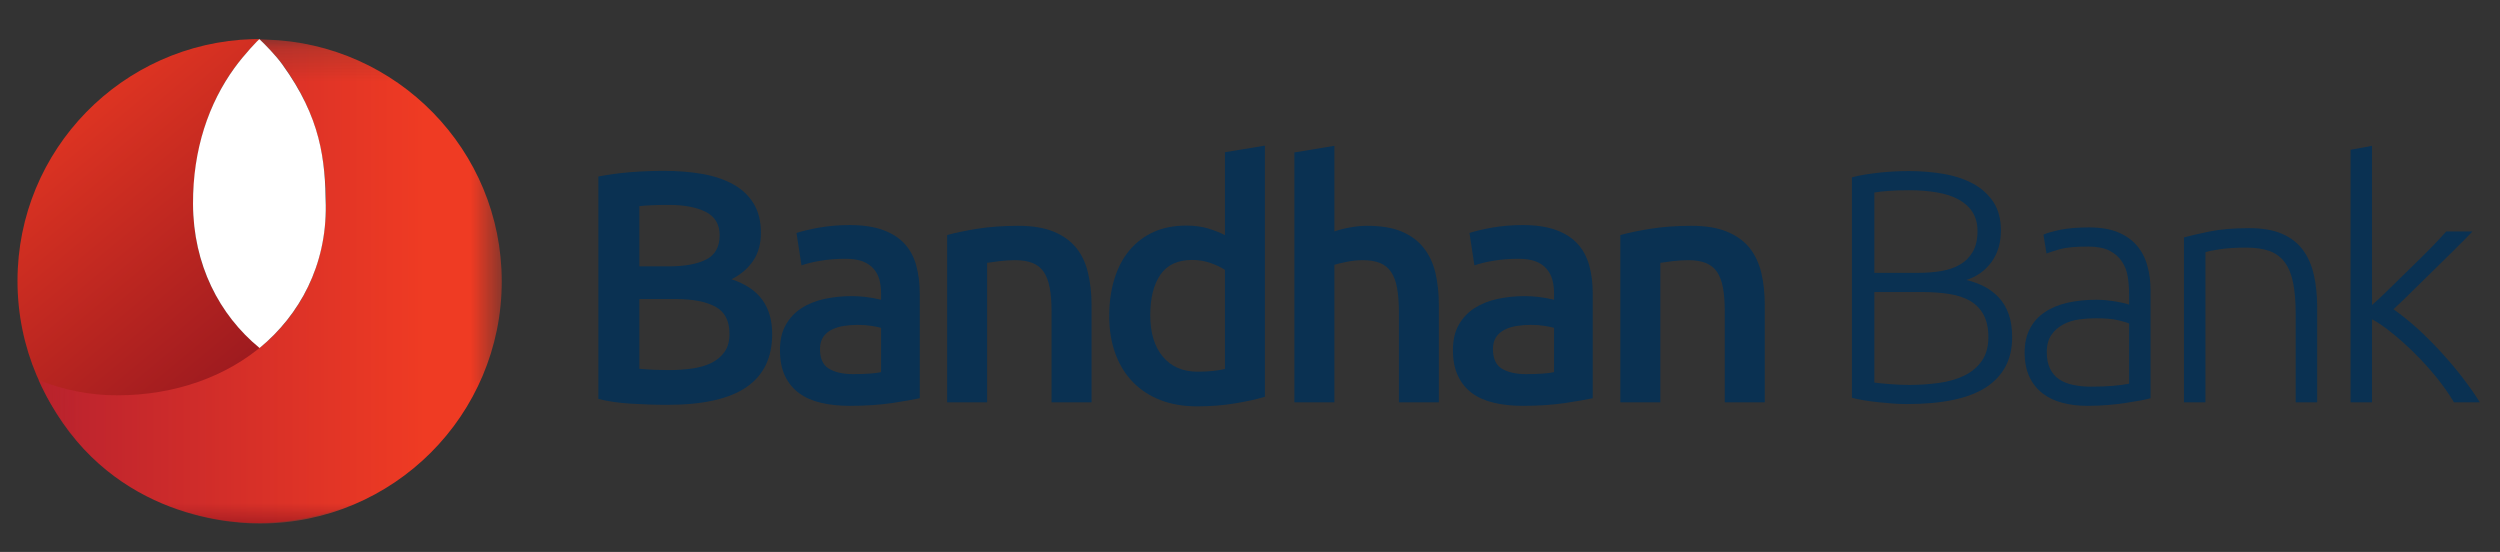 <svg width="77" height="17" viewBox="0 0 77 17" fill="none" xmlns="http://www.w3.org/2000/svg">
<rect x="0" y="0" width="77" height="17" fill="#333333" stroke="none"/>
<g clip-path="url(#clip0_5976_332)">
<mask id="mask0_5976_332" style="mask-type:luminance" maskUnits="userSpaceOnUse" x="-7" y="-6" width="30" height="30">
<path d="M8.989 -5.805L22.131 10.037L6.353 23.125L-6.789 7.283" fill="white"/>
</mask>
<g mask="url(#mask0_5976_332)">
<path d="M7.779 1.205C3.765 1.325 0.539 4.609 0.539 8.651C0.539 12.771 3.878 16.109 7.993 16.109C9.357 16.109 13.061 15.538 14.806 11.687C14.057 11.992 13.24 12.16 12.383 12.16C8.829 12.16 5.958 9.857 5.953 6.304C5.949 4.479 6.501 3.01 7.347 1.927C7.518 1.706 7.8 1.397 7.993 1.201C7.983 1.201 7.789 1.205 7.779 1.205Z" fill="url(#paint0_linear_5976_332)"/>
</g>
<mask id="mask1_5976_332" style="mask-type:luminance" maskUnits="userSpaceOnUse" x="1" y="1" width="15" height="16">
<path d="M1.188 1.209H15.454V16.125H1.188V1.209Z" fill="white"/>
</mask>
<g mask="url(#mask1_5976_332)">
<path d="M8.662 1.935C9.78 3.428 10.039 4.854 10.039 6.319C10.039 9.872 7.16 12.176 3.608 12.176C2.752 12.176 1.936 12.007 1.188 11.703C2.966 15.664 6.633 16.125 7.997 16.125C12.114 16.125 15.454 12.786 15.454 8.667C15.454 4.623 12.227 1.34 8.212 1.22C8.202 1.22 8.004 1.21 7.992 1.209C8.186 1.406 8.495 1.71 8.662 1.935Z" fill="url(#paint1_linear_5976_332)"/>
</g>
<path d="M7.218 2.097C6.436 3.178 5.938 4.588 5.945 6.283C5.952 8.143 6.746 9.694 7.995 10.719C9.237 9.694 10.058 8.172 10.034 6.316C10.018 4.926 9.888 3.627 8.689 1.976C8.499 1.712 8.165 1.371 7.991 1.206C7.971 1.206 7.523 1.674 7.218 2.097Z" fill="white"/>
<path d="M19.692 9.211V11.359C19.834 11.373 19.986 11.381 20.149 11.39C20.312 11.395 20.461 11.399 20.598 11.399C20.862 11.399 21.107 11.381 21.335 11.348C21.563 11.314 21.759 11.255 21.925 11.171C22.091 11.085 22.224 10.972 22.321 10.83C22.421 10.687 22.468 10.504 22.468 10.28C22.468 9.88 22.323 9.601 22.032 9.445C21.74 9.289 21.337 9.211 20.822 9.211H19.692ZM19.692 8.204H20.598C21.086 8.204 21.47 8.134 21.747 7.995C22.025 7.854 22.165 7.605 22.165 7.246C22.165 6.909 22.02 6.667 21.732 6.523C21.442 6.381 21.069 6.311 20.607 6.311C20.41 6.311 20.235 6.314 20.084 6.321C19.93 6.327 19.799 6.337 19.692 6.35V8.204ZM20.557 12.469C20.184 12.469 19.805 12.456 19.427 12.433C19.047 12.409 18.713 12.36 18.43 12.286V5.436C18.577 5.408 18.738 5.382 18.907 5.358C19.077 5.336 19.25 5.316 19.427 5.302C19.602 5.289 19.779 5.278 19.951 5.272C20.123 5.266 20.288 5.262 20.444 5.262C20.871 5.262 21.269 5.294 21.636 5.358C22.002 5.423 22.319 5.531 22.587 5.68C22.855 5.828 23.063 6.025 23.212 6.27C23.363 6.513 23.436 6.816 23.436 7.175C23.436 7.507 23.358 7.793 23.199 8.031C23.038 8.268 22.814 8.458 22.531 8.601C22.959 8.743 23.274 8.953 23.477 9.232C23.681 9.51 23.783 9.862 23.783 10.29C23.783 11.017 23.519 11.561 22.99 11.924C22.46 12.287 21.649 12.469 20.557 12.469Z" fill="#0A3152"/>
<path d="M26.272 11.523C26.652 11.523 26.942 11.503 27.137 11.463V10.098C27.07 10.078 26.971 10.056 26.842 10.037C26.713 10.016 26.571 10.006 26.415 10.006C26.279 10.006 26.142 10.016 26.004 10.037C25.863 10.056 25.739 10.095 25.625 10.15C25.514 10.202 25.424 10.28 25.356 10.377C25.29 10.476 25.256 10.6 25.256 10.75C25.256 11.042 25.345 11.243 25.53 11.355C25.714 11.465 25.96 11.523 26.272 11.523ZM26.171 6.932C26.578 6.932 26.92 6.983 27.199 7.085C27.477 7.186 27.698 7.33 27.865 7.513C28.032 7.696 28.15 7.918 28.221 8.18C28.292 8.44 28.328 8.728 28.328 9.04V12.266C28.138 12.307 27.851 12.356 27.469 12.415C27.084 12.471 26.652 12.5 26.171 12.5C25.851 12.5 25.56 12.47 25.295 12.408C25.031 12.348 24.806 12.25 24.619 12.114C24.431 11.977 24.286 11.802 24.18 11.584C24.075 11.366 24.023 11.099 24.023 10.779C24.023 10.474 24.082 10.216 24.202 10.006C24.32 9.796 24.48 9.624 24.686 9.492C24.888 9.36 25.124 9.266 25.392 9.207C25.661 9.15 25.94 9.12 26.231 9.12C26.367 9.12 26.509 9.129 26.659 9.146C26.808 9.163 26.967 9.191 27.137 9.232V9.029C27.137 8.887 27.12 8.751 27.088 8.621C27.052 8.494 26.994 8.38 26.91 8.281C26.824 8.182 26.712 8.106 26.573 8.051C26.434 7.999 26.259 7.97 26.047 7.97C25.763 7.97 25.501 7.992 25.265 8.032C25.027 8.073 24.834 8.119 24.686 8.174L24.532 7.176C24.688 7.123 24.915 7.068 25.212 7.013C25.512 6.96 25.832 6.932 26.171 6.932Z" fill="#0A3152"/>
<path d="M29.172 7.24C29.408 7.172 29.716 7.108 30.096 7.046C30.478 6.986 30.897 6.955 31.359 6.955C31.793 6.955 32.155 7.013 32.448 7.133C32.74 7.251 32.971 7.418 33.146 7.631C33.32 7.846 33.441 8.104 33.511 8.406C33.584 8.708 33.62 9.038 33.62 9.398V12.391H32.388V9.591C32.388 9.307 32.37 9.063 32.331 8.864C32.293 8.663 32.233 8.5 32.148 8.375C32.063 8.251 31.949 8.158 31.802 8.1C31.655 8.043 31.478 8.013 31.267 8.013C31.111 8.013 30.948 8.023 30.779 8.044C30.609 8.065 30.483 8.081 30.403 8.095V12.391H29.172" fill="#0A3152"/>
<path d="M35.428 9.707C35.428 10.25 35.556 10.675 35.814 10.984C36.072 11.293 36.428 11.448 36.883 11.448C37.079 11.448 37.248 11.439 37.387 11.422C37.527 11.405 37.64 11.387 37.728 11.365V8.311C37.619 8.238 37.474 8.168 37.294 8.104C37.115 8.04 36.924 8.006 36.719 8.006C36.272 8.006 35.945 8.16 35.737 8.465C35.53 8.771 35.428 9.184 35.428 9.707ZM38.959 12.22C38.714 12.296 38.408 12.363 38.039 12.424C37.668 12.486 37.28 12.516 36.873 12.516C36.452 12.516 36.076 12.452 35.743 12.323C35.41 12.194 35.127 12.009 34.893 11.768C34.659 11.528 34.479 11.236 34.354 10.893C34.228 10.55 34.164 10.165 34.164 9.738C34.164 9.317 34.217 8.935 34.323 8.592C34.428 8.25 34.582 7.956 34.785 7.712C34.989 7.468 35.237 7.279 35.529 7.146C35.821 7.014 36.157 6.948 36.538 6.948C36.795 6.948 37.021 6.98 37.217 7.039C37.416 7.101 37.586 7.168 37.728 7.243V4.688L38.959 4.485" fill="#0A3152"/>
<path d="M39.867 12.391V4.695L41.099 4.491V7.129C41.235 7.08 41.394 7.039 41.573 7.006C41.753 6.973 41.93 6.955 42.107 6.955C42.534 6.955 42.89 7.013 43.172 7.132C43.452 7.251 43.679 7.418 43.846 7.631C44.017 7.846 44.139 8.102 44.21 8.4C44.28 8.699 44.317 9.031 44.317 9.398V12.391H43.086V9.591C43.086 9.307 43.065 9.063 43.029 8.864C42.991 8.663 42.931 8.5 42.844 8.375C42.761 8.251 42.646 8.158 42.504 8.1C42.362 8.043 42.185 8.013 41.975 8.013C41.812 8.013 41.645 8.031 41.476 8.065C41.307 8.098 41.181 8.129 41.099 8.156V12.391" fill="#0A3152"/>
<path d="M47.001 11.523C47.38 11.523 47.668 11.503 47.865 11.463V10.098C47.798 10.078 47.699 10.056 47.568 10.037C47.441 10.016 47.299 10.006 47.143 10.006C47.007 10.006 46.87 10.016 46.73 10.037C46.591 10.056 46.466 10.095 46.354 10.15C46.242 10.202 46.153 10.28 46.084 10.377C46.016 10.476 45.983 10.6 45.983 10.75C45.983 11.042 46.074 11.243 46.256 11.355C46.441 11.465 46.688 11.523 47.001 11.523ZM46.898 6.932C47.306 6.932 47.647 6.983 47.925 7.085C48.205 7.186 48.426 7.33 48.593 7.513C48.76 7.696 48.877 7.918 48.95 8.18C49.022 8.44 49.056 8.728 49.056 9.04V12.266C48.866 12.307 48.579 12.356 48.197 12.415C47.813 12.471 47.38 12.5 46.898 12.5C46.579 12.5 46.287 12.47 46.023 12.408C45.759 12.348 45.532 12.25 45.345 12.114C45.159 11.977 45.012 11.802 44.909 11.584C44.803 11.366 44.75 11.099 44.75 10.779C44.75 10.474 44.81 10.216 44.929 10.006C45.047 9.796 45.208 9.624 45.412 9.492C45.617 9.36 45.852 9.266 46.121 9.207C46.389 9.15 46.668 9.12 46.959 9.12C47.095 9.12 47.237 9.129 47.387 9.146C47.536 9.163 47.694 9.191 47.865 9.232V9.029C47.865 8.887 47.848 8.751 47.814 8.621C47.779 8.494 47.722 8.38 47.635 8.281C47.551 8.182 47.44 8.106 47.301 8.051C47.161 7.999 46.986 7.97 46.776 7.97C46.491 7.97 46.229 7.992 45.992 8.032C45.755 8.073 45.562 8.119 45.412 8.174L45.26 7.176C45.415 7.123 45.642 7.068 45.941 7.013C46.24 6.96 46.559 6.932 46.898 6.932Z" fill="#0A3152"/>
<path d="M49.906 7.24C50.145 7.172 50.453 7.108 50.833 7.046C51.213 6.986 51.634 6.955 52.096 6.955C52.53 6.955 52.894 7.013 53.184 7.133C53.475 7.251 53.709 7.418 53.883 7.631C54.055 7.846 54.177 8.104 54.249 8.406C54.32 8.708 54.355 9.038 54.355 9.398V12.391H53.123V9.591C53.123 9.307 53.105 9.063 53.068 8.864C53.03 8.663 52.969 8.5 52.885 8.375C52.8 8.251 52.685 8.158 52.538 8.1C52.393 8.043 52.214 8.013 52.005 8.013C51.849 8.013 51.684 8.023 51.516 8.044C51.346 8.065 51.22 8.081 51.139 8.095V12.391H49.906" fill="#0A3152"/>
<path d="M57.73 8.995V11.783C57.832 11.798 57.984 11.814 58.188 11.829C58.393 11.846 58.599 11.856 58.809 11.856C59.121 11.856 59.425 11.834 59.721 11.794C60.015 11.752 60.276 11.678 60.499 11.569C60.724 11.46 60.903 11.31 61.038 11.119C61.172 10.929 61.242 10.683 61.242 10.384C61.242 10.112 61.194 9.885 61.1 9.704C61.005 9.524 60.868 9.38 60.693 9.275C60.515 9.17 60.302 9.097 60.047 9.056C59.792 9.015 59.508 8.995 59.196 8.995H57.73ZM57.73 8.404H59.074C59.324 8.404 59.563 8.386 59.786 8.349C60.011 8.312 60.205 8.244 60.372 8.146C60.539 8.048 60.669 7.916 60.764 7.751C60.859 7.585 60.907 7.373 60.907 7.117C60.907 6.887 60.855 6.693 60.753 6.533C60.652 6.375 60.507 6.244 60.321 6.142C60.135 6.042 59.912 5.969 59.653 5.926C59.396 5.882 59.111 5.859 58.799 5.859C58.549 5.859 58.335 5.866 58.163 5.88C57.989 5.893 57.844 5.91 57.73 5.93V8.404ZM58.728 12.445C58.613 12.445 58.48 12.441 58.325 12.431C58.172 12.42 58.017 12.406 57.859 12.389C57.697 12.372 57.546 12.352 57.404 12.328C57.264 12.304 57.14 12.28 57.039 12.251V5.462C57.161 5.429 57.296 5.4 57.446 5.376C57.594 5.352 57.749 5.333 57.91 5.314C58.069 5.298 58.224 5.287 58.377 5.279C58.529 5.272 58.669 5.269 58.799 5.269C59.179 5.269 59.54 5.3 59.884 5.36C60.226 5.421 60.526 5.523 60.785 5.665C61.042 5.807 61.247 5.995 61.402 6.23C61.552 6.463 61.628 6.753 61.628 7.099C61.628 7.478 61.532 7.802 61.339 8.07C61.144 8.335 60.885 8.522 60.56 8.624C60.764 8.671 60.95 8.739 61.121 8.827C61.289 8.915 61.438 9.029 61.568 9.169C61.697 9.307 61.798 9.477 61.868 9.678C61.94 9.878 61.974 10.117 61.974 10.397C61.974 11.062 61.71 11.569 61.182 11.921C60.652 12.271 59.834 12.445 58.728 12.445Z" fill="#0A3152"/>
<path d="M64.405 11.909C64.665 11.909 64.891 11.901 65.083 11.884C65.276 11.868 65.44 11.844 65.576 11.818V9.965C65.503 9.932 65.383 9.895 65.221 9.859C65.058 9.821 64.832 9.803 64.549 9.803C64.386 9.803 64.214 9.814 64.039 9.838C63.863 9.861 63.7 9.913 63.551 9.99C63.402 10.069 63.28 10.175 63.185 10.311C63.089 10.447 63.041 10.628 63.041 10.851C63.041 11.048 63.074 11.214 63.139 11.349C63.203 11.486 63.296 11.594 63.413 11.677C63.532 11.757 63.674 11.817 63.841 11.852C64.006 11.89 64.196 11.909 64.405 11.909ZM64.344 7.004C64.69 7.004 64.984 7.052 65.225 7.15C65.466 7.249 65.661 7.385 65.811 7.558C65.96 7.73 66.069 7.936 66.135 8.174C66.205 8.411 66.237 8.669 66.237 8.947V12.266C66.17 12.286 66.072 12.307 65.943 12.332C65.814 12.355 65.665 12.381 65.495 12.407C65.325 12.435 65.137 12.457 64.931 12.474C64.723 12.491 64.512 12.5 64.293 12.5C64.015 12.5 63.759 12.47 63.524 12.407C63.291 12.347 63.087 12.25 62.915 12.119C62.742 11.985 62.605 11.817 62.508 11.61C62.409 11.402 62.359 11.15 62.359 10.851C62.359 10.566 62.415 10.322 62.524 10.118C62.63 9.913 62.784 9.746 62.981 9.614C63.178 9.481 63.413 9.384 63.683 9.323C63.954 9.264 64.249 9.232 64.568 9.232C64.665 9.232 64.763 9.237 64.869 9.247C64.974 9.258 65.076 9.271 65.174 9.288C65.273 9.306 65.356 9.322 65.429 9.339C65.5 9.355 65.549 9.371 65.576 9.384V9.059C65.576 8.876 65.563 8.698 65.535 8.525C65.51 8.352 65.45 8.196 65.356 8.056C65.266 7.918 65.137 7.805 64.972 7.72C64.804 7.636 64.585 7.594 64.315 7.594C63.927 7.594 63.639 7.62 63.448 7.674C63.259 7.73 63.119 7.773 63.032 7.808L62.939 7.227C63.056 7.172 63.234 7.123 63.474 7.074C63.715 7.028 64.006 7.004 64.344 7.004Z" fill="#0A3152"/>
<path d="M67.266 7.312C67.463 7.258 67.729 7.196 68.06 7.129C68.392 7.061 68.8 7.027 69.282 7.027C69.682 7.027 70.016 7.084 70.284 7.2C70.552 7.315 70.766 7.479 70.926 7.693C71.084 7.907 71.199 8.163 71.265 8.461C71.334 8.76 71.369 9.09 71.369 9.449V12.391H70.707V9.663C70.707 9.289 70.681 8.973 70.63 8.717C70.579 8.459 70.494 8.247 70.375 8.085C70.257 7.923 70.1 7.805 69.907 7.733C69.714 7.663 69.471 7.626 69.18 7.626C68.868 7.626 68.598 7.643 68.371 7.677C68.144 7.711 67.996 7.742 67.927 7.77V12.391H67.266" fill="#0A3152"/>
<path d="M73.719 9.525C73.959 9.694 74.202 9.89 74.448 10.11C74.692 10.331 74.932 10.572 75.169 10.828C75.407 11.088 75.63 11.351 75.841 11.623C76.05 11.896 76.23 12.151 76.378 12.391H75.582C75.423 12.123 75.237 11.861 75.027 11.604C74.818 11.347 74.596 11.103 74.365 10.876C74.136 10.649 73.905 10.442 73.672 10.255C73.441 10.068 73.236 9.927 73.058 9.833V12.391H72.398V4.613L73.058 4.491V9.394C73.201 9.273 73.376 9.107 73.588 8.898C73.801 8.689 74.014 8.477 74.232 8.267C74.454 8.055 74.659 7.849 74.855 7.651C75.049 7.452 75.213 7.279 75.344 7.129H76.153C75.999 7.291 75.819 7.472 75.618 7.671C75.415 7.869 75.205 8.077 74.987 8.292C74.768 8.507 74.552 8.719 74.34 8.927C74.128 9.138 73.922 9.337 73.719 9.525Z" fill="#0A3152"/>
</g>
<defs>
<linearGradient id="paint0_linear_5976_332" x1="0.511" y1="1.746" x2="9.816" y2="12.962" gradientUnits="userSpaceOnUse">
<stop stop-color="#EF3B23"/>
<stop offset="1" stop-color="#8B131E"/>
</linearGradient>
<linearGradient id="paint1_linear_5976_332" x1="0.622" y1="8.667" x2="13.114" y2="8.667" gradientUnits="userSpaceOnUse">
<stop stop-color="#B7212F"/>
<stop offset="1" stop-color="#EF3B23"/>
</linearGradient>
<clipPath id="clip0_5976_332">
<rect width="76.403" height="15.873" fill="white" transform="translate(0 0.703)"/>
</clipPath>
</defs>
</svg>
